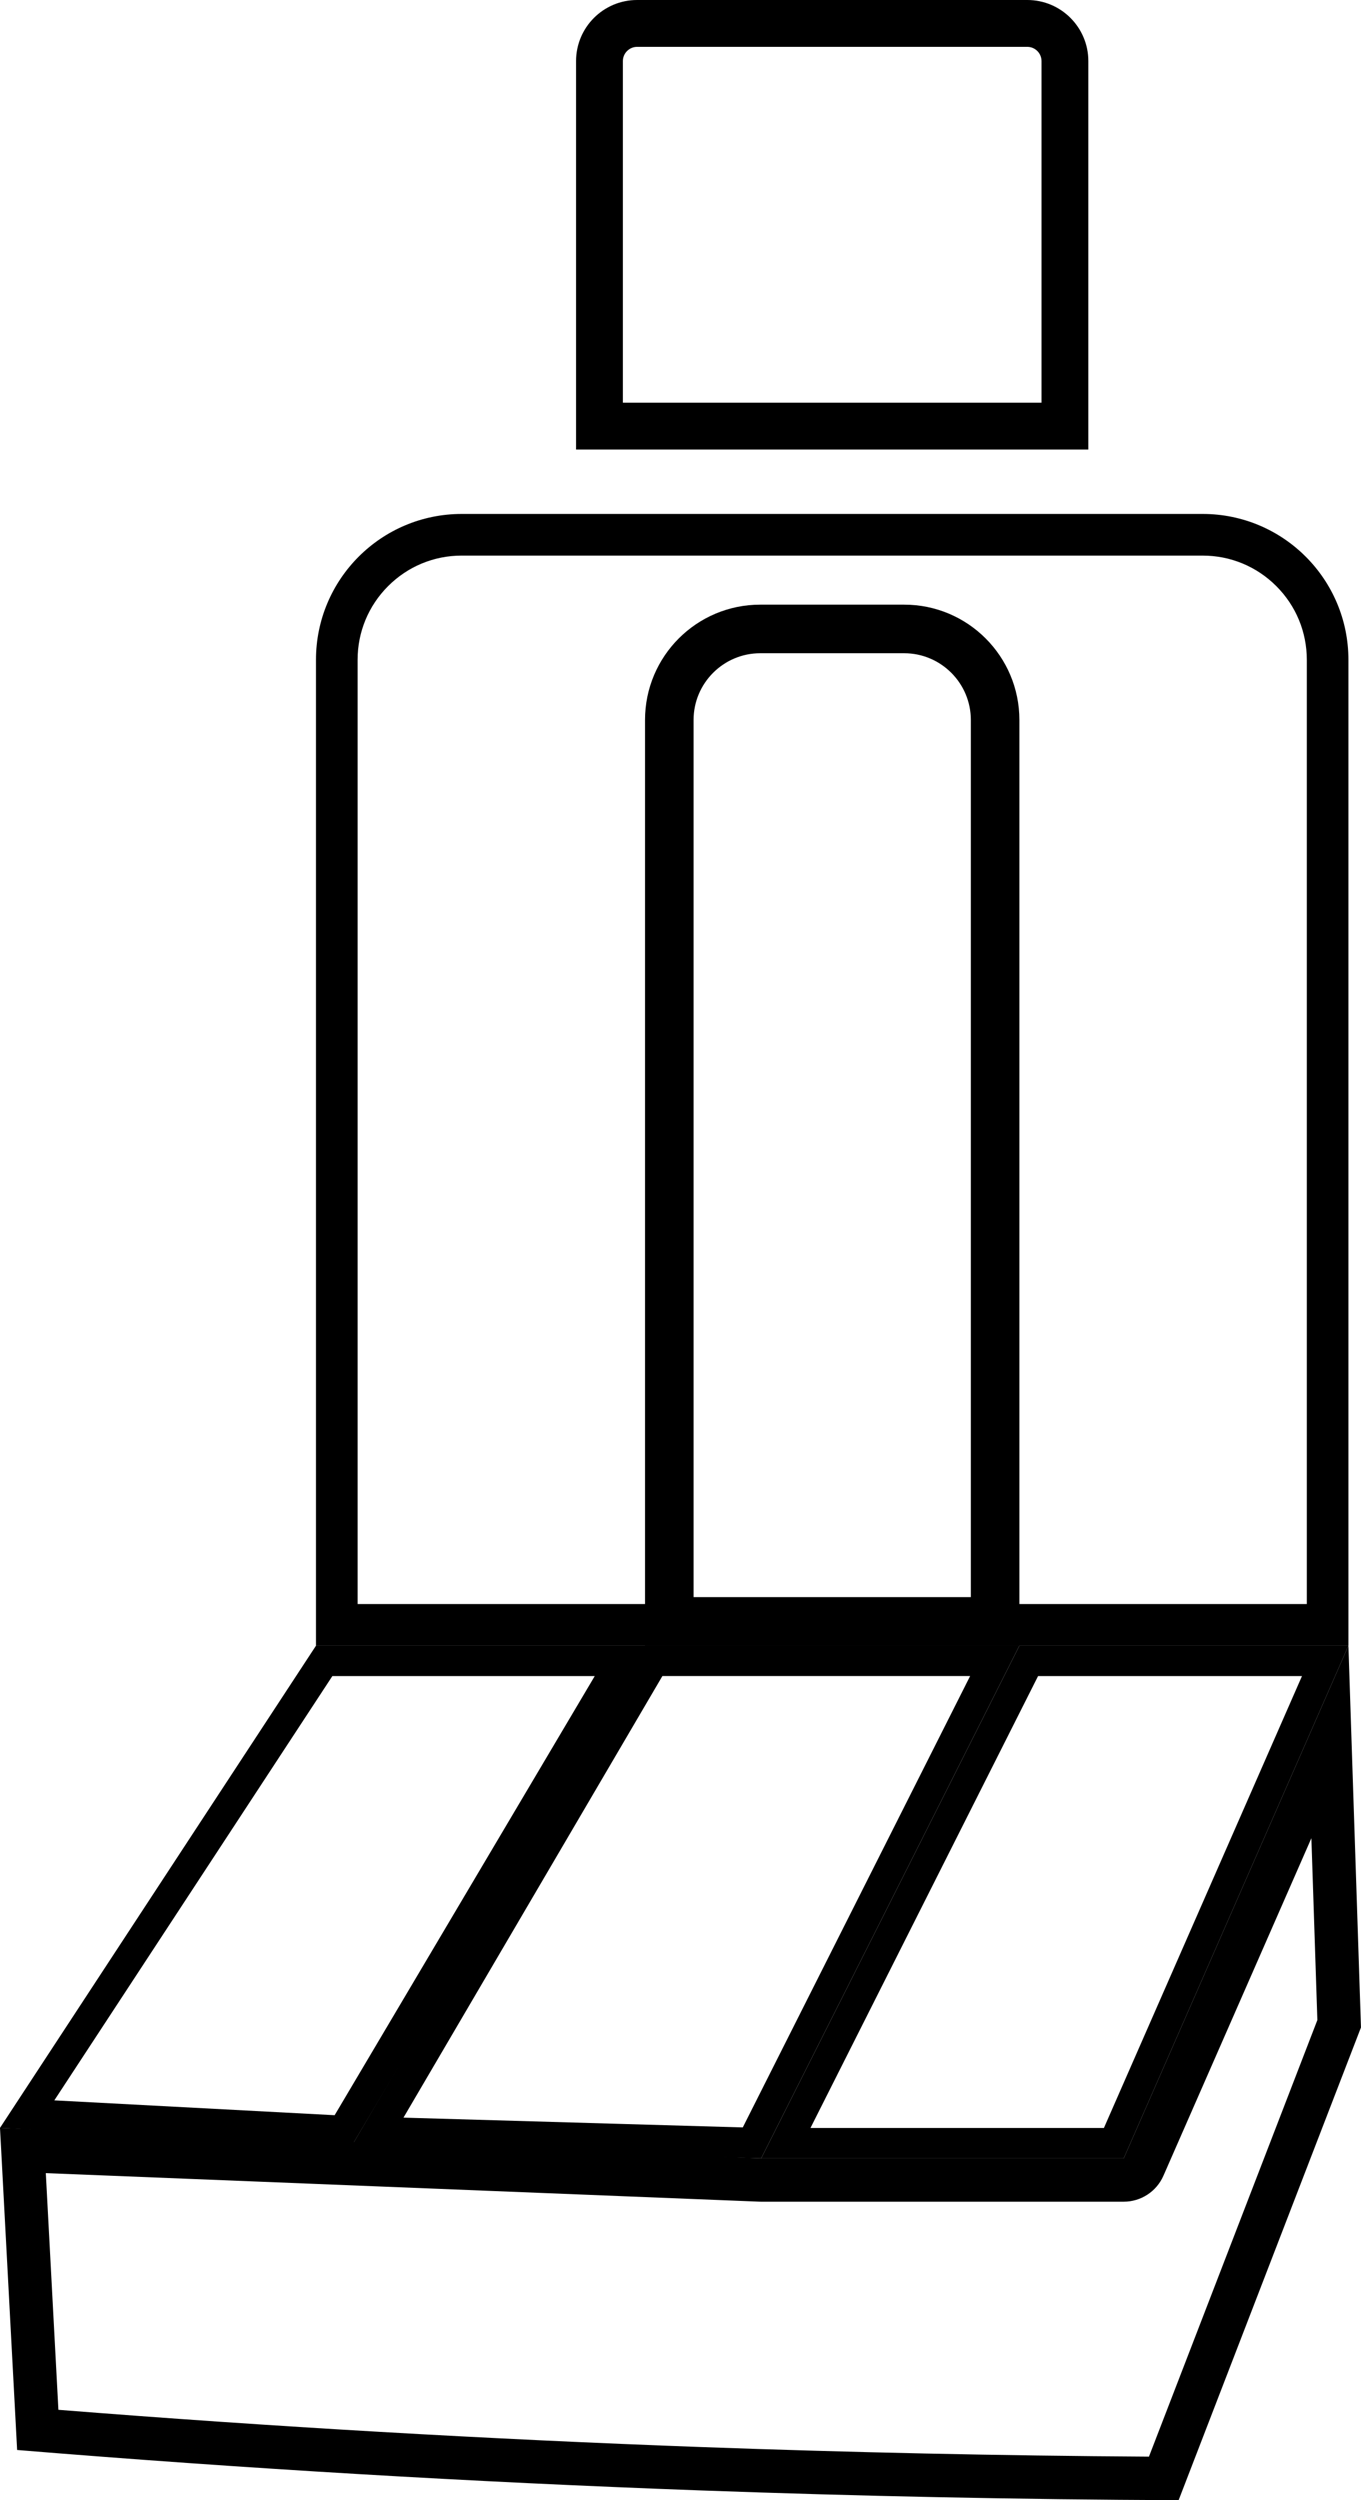 <?xml version="1.0" encoding="UTF-8"?>
<!DOCTYPE svg PUBLIC '-//W3C//DTD SVG 1.0//EN'
          'http://www.w3.org/TR/2001/REC-SVG-20010904/DTD/svg10.dtd'>
<svg data-name="Layer 1" height="2881.9" preserveAspectRatio="xMidYMid meet" version="1.0" viewBox="-0.0 -0.0 1569.9 2881.9" width="1569.9" xmlns="http://www.w3.org/2000/svg" xmlns:xlink="http://www.w3.org/1999/xlink" zoomAndPan="magnify"
><g id="change1_1"
  ><path d="M1184.94,54c9.07,0,16.45,7.38,16.45,16.45V464.18h-482.91V70.45c0-9.07,7.38-16.45,16.45-16.45h450m0-54h-450c-38.91,0-70.45,31.54-70.45,70.45v447.73h590.91V70.45c0-38.91-31.54-70.45-70.45-70.45h0Z"
  /></g
  ><g id="change1_2"
  ><path d="M1387.26,640.43c32.09,0,62.26,12.5,84.95,35.19,22.69,22.69,35.19,52.86,35.19,84.95V1848.97H412.49V760.56c0-32.09,12.5-62.26,35.19-84.95,22.69-22.69,52.86-35.19,84.95-35.19h854.64m0-48H532.62c-92.86,0-168.14,75.28-168.14,168.14V1896.97H1555.4V760.56c0-92.86-75.28-168.14-168.14-168.14h0Z"
  /></g
  ><g id="change1_3"
  ><path d="M1042.94,752.97c42.41,0,76.91,34.5,76.91,76.91v1011.09h-319.82V829.88c0-42.41,34.5-76.91,76.91-76.91h166m0-56h-166c-73.4,0-132.91,59.51-132.91,132.91V1896.97h431.82V829.88c0-73.4-59.51-132.91-132.91-132.91h0Z"
  /></g
  ><g id="change1_4"
  ><path d="M1119.02,1931.97l-48.58,96.38-213.65,423.9-135.33-3.9-256.05-7.39,177.86-303.12,120.8-205.88h354.94m56.83-35h-431.82c-112.91,192.42-225.82,384.85-338.73,577.27,157.58,4.55,315.15,9.09,472.73,13.64,99.27-196.97,198.55-393.94,297.82-590.91h0Z"
  /></g
  ><g id="change1_5"
  ><path d="M686.05,1931.97l-100.65,169.8-199.4,336.4-323.34-17.12,148.85-226.98,171.88-262.1h302.66m61.43-35H364.49C242.99,2082.24,121.5,2267.51,0,2452.78c135.1,7.16,270.2,14.31,405.3,21.47,114.06-192.42,228.12-384.85,342.18-577.27h0Z"
  /></g
  ><g id="change1_6"
  ><path d="M1501.83,1931.97l-228.48,520.91h-338.48l262.54-520.91h304.42m53.57-35h-379.55l-297.82,590.91h418.18l259.18-590.91h0Z"
  /></g
  ><g id="change1_7"
  ><path d="M1512.67,2118.85l6.9,209.64-84.5,218.9-109.77,284.36c-171.51-1.13-344.91-4.85-515.96-11.07-246.31-8.96-495.69-23.39-741.98-42.94l-14.52-272.82,823.19,32.91c.67,.03,1.33,.04,2,.04h418.18c19.85,0,37.82-11.74,45.79-29.92l129.59-295.45,41.08-93.66m42.72-221.88c-86.39,196.97-172.79,393.94-259.18,590.91h-418.18c-292.68-11.7-585.35-23.4-878.03-35.1,6.59,123.76,13.18,247.53,19.76,371.29,262.38,21.5,524.97,37.03,787.76,46.59,183.89,6.69,367.89,10.45,552,11.29,70.12-181.65,140.24-363.29,210.35-544.94-4.83-146.68-9.66-293.36-14.49-440.04h0Z"
  /></g
></svg
>
